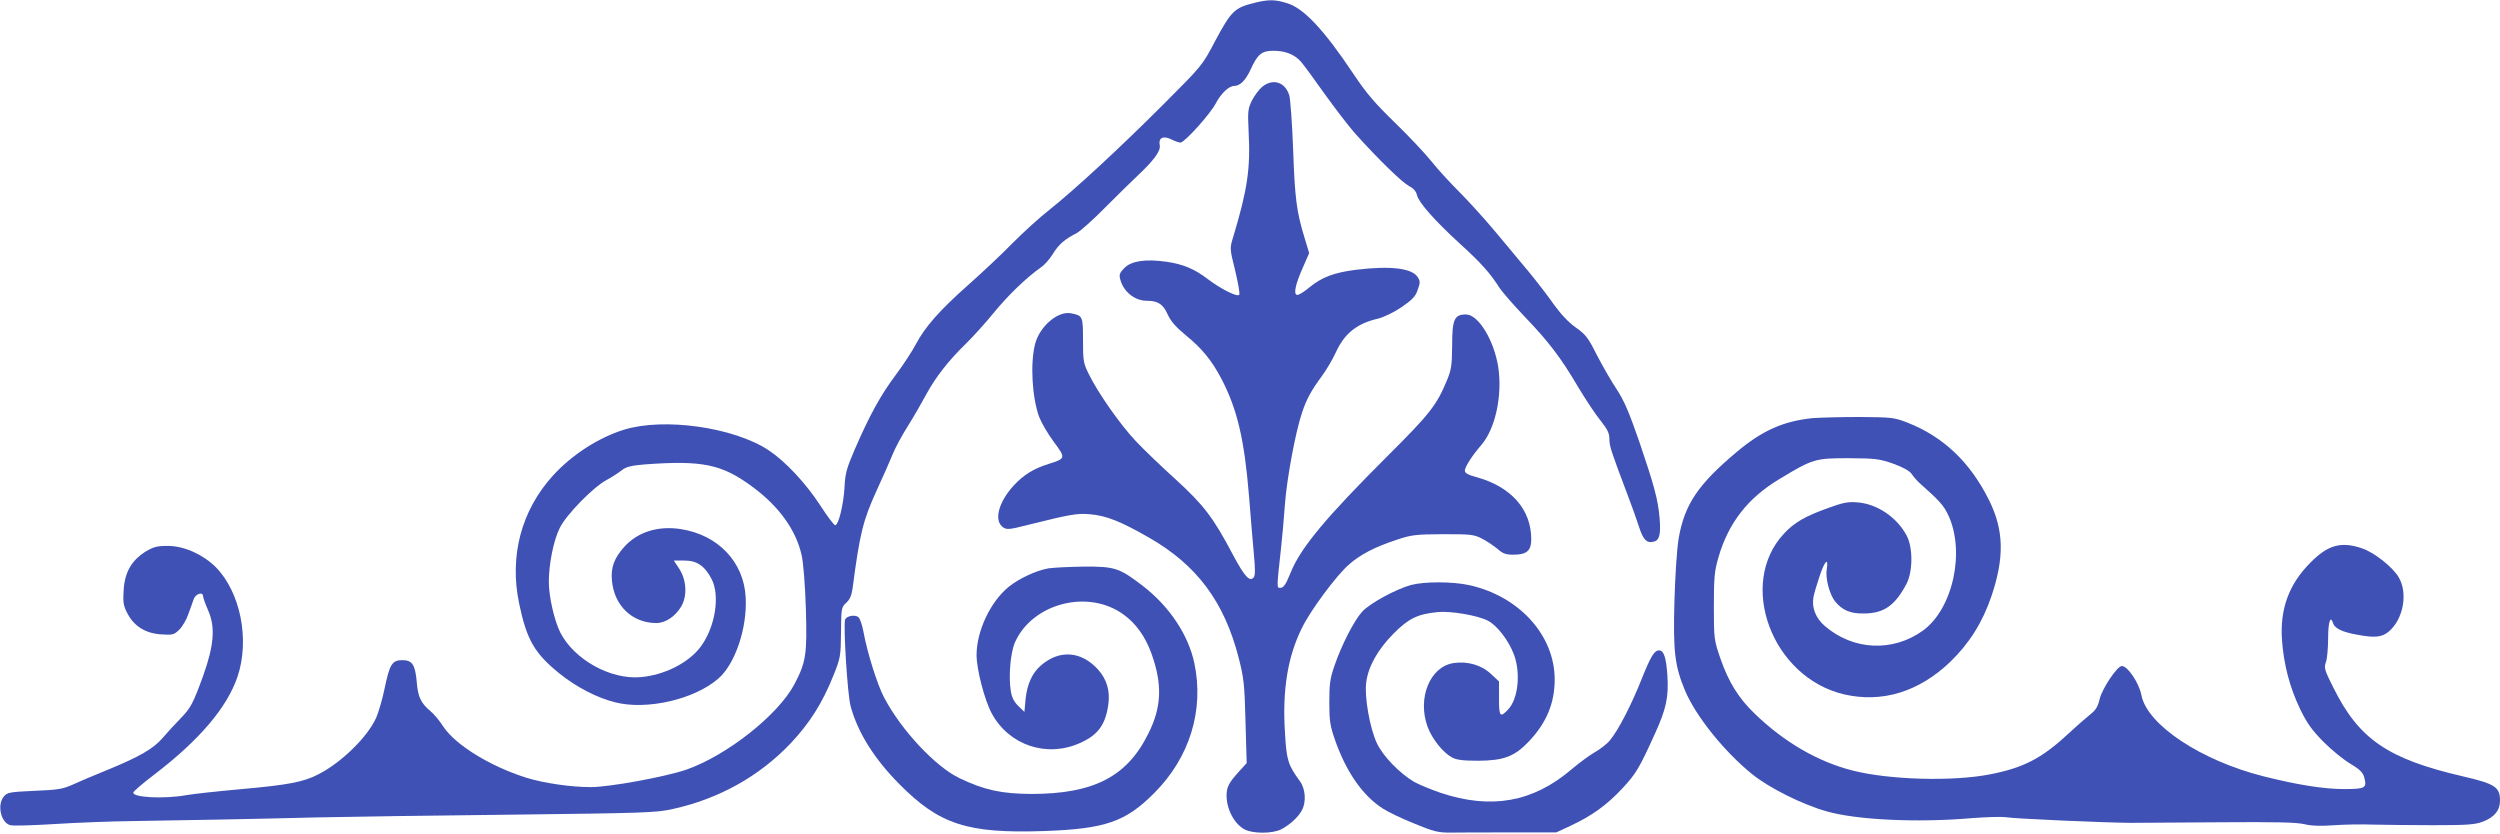 <?xml version="1.0" standalone="no"?>
<!DOCTYPE svg PUBLIC "-//W3C//DTD SVG 20010904//EN"
 "http://www.w3.org/TR/2001/REC-SVG-20010904/DTD/svg10.dtd">
<svg version="1.0" xmlns="http://www.w3.org/2000/svg"
 width="1280pt" height="427pt" viewBox="0 0 1280 427"
 preserveAspectRatio="xMidYMid meet">
<g transform="translate(0,427) scale(0.1,-0.1)"
fill="#3f51b5" stroke="none">
<path d="M6425 4256 c-105 -26 -120 -41 -203 -195 -66 -126 -66 -126 -267
-327 -223 -223 -450 -433 -583 -539 -49 -38 -133 -115 -188 -170 -54 -56 -157
-152 -228 -215 -145 -129 -219 -212 -267 -303 -18 -34 -64 -105 -103 -157 -76
-101 -135 -208 -211 -384 -40 -93 -48 -121 -51 -190 -5 -90 -31 -196 -48 -195
-6 0 -40 45 -76 101 -75 115 -179 226 -265 283 -179 118 -536 168 -740 105
-131 -41 -265 -127 -363 -234 -163 -179 -225 -413 -174 -656 39 -187 79 -255
206 -358 87 -70 193 -125 286 -148 162 -41 405 15 527 121 86 73 149 258 141
414 -8 182 -140 322 -332 352 -116 18 -220 -14 -289 -90 -52 -58 -70 -105 -64
-172 11 -130 104 -219 228 -219 46 0 97 34 127 85 32 55 27 136 -11 194 l-27
41 54 0 c64 0 103 -26 139 -94 45 -85 19 -249 -57 -349 -62 -82 -186 -144
-307 -154 -154 -13 -339 90 -410 228 -31 62 -59 184 -59 260 0 91 24 212 56
276 32 66 170 208 239 245 28 15 63 38 78 50 23 18 47 24 115 30 298 22 397 2
554 -114 136 -100 223 -221 252 -349 9 -37 18 -153 22 -274 7 -236 1 -275 -59
-389 -84 -158 -347 -365 -554 -437 -109 -37 -393 -89 -488 -89 -101 0 -240 20
-330 48 -185 58 -365 169 -426 263 -17 27 -46 62 -64 77 -50 42 -65 73 -71
148 -8 91 -23 114 -74 114 -52 0 -65 -20 -91 -146 -11 -54 -31 -121 -43 -149
-45 -100 -180 -231 -297 -290 -75 -39 -155 -54 -390 -75 -123 -11 -251 -25
-284 -31 -115 -21 -281 -12 -272 14 2 7 50 48 108 92 231 177 371 342 425 500
64 189 15 434 -112 562 -66 65 -162 108 -245 108 -56 0 -73 -5 -115 -30 -71
-45 -106 -106 -111 -198 -4 -61 -1 -79 19 -117 34 -66 93 -103 173 -108 60 -4
66 -2 93 24 16 16 37 52 46 79 10 28 23 62 28 78 11 28 48 39 48 13 0 -7 12
-40 26 -72 37 -84 30 -177 -25 -332 -53 -145 -64 -167 -120 -224 -25 -25 -65
-69 -88 -96 -47 -55 -117 -96 -288 -166 -60 -24 -137 -57 -170 -72 -53 -24
-76 -28 -198 -33 -130 -6 -140 -8 -158 -30 -35 -43 -14 -134 34 -146 13 -4
115 -1 228 6 112 7 290 14 394 15 265 4 642 11 955 19 146 3 594 10 995 14
676 8 737 10 820 29 236 52 442 167 603 336 98 104 163 207 219 347 36 90 38
99 39 222 1 123 2 128 27 151 18 16 27 38 32 72 37 282 53 348 124 504 32 69
68 151 81 183 13 33 48 98 78 145 30 48 72 121 94 162 49 90 113 172 203 260
37 36 102 108 145 161 75 91 165 177 238 229 19 12 47 44 62 69 30 49 61 76
120 106 19 9 87 70 150 134 64 64 138 137 165 162 82 77 118 126 113 154 -8
39 16 52 58 32 19 -10 41 -17 48 -17 21 0 154 148 181 201 26 50 67 89 94 89
30 0 59 29 84 84 36 79 57 96 117 96 61 0 107 -18 141 -56 14 -16 69 -91 122
-166 54 -75 123 -165 154 -200 121 -135 240 -250 275 -269 25 -13 38 -28 43
-48 8 -37 91 -131 220 -249 107 -97 154 -150 200 -222 16 -25 75 -92 130 -150
125 -130 187 -212 276 -363 39 -65 90 -142 115 -172 34 -43 44 -63 44 -92 0
-38 10 -66 90 -278 23 -60 51 -138 62 -173 21 -66 40 -85 76 -75 29 7 36 39
29 122 -8 92 -27 164 -104 390 -53 153 -78 211 -117 270 -28 42 -73 121 -101
175 -44 88 -57 104 -108 140 -38 27 -76 68 -114 121 -31 44 -88 118 -127 165
-39 47 -116 139 -171 205 -55 66 -139 158 -186 205 -47 47 -111 117 -141 155
-31 39 -114 127 -185 196 -103 100 -147 151 -213 250 -153 229 -256 338 -341
363 -61 19 -95 19 -164 2z"/>
<path d="M6462 3825 c-17 -14 -40 -46 -53 -71 -20 -42 -21 -56 -16 -158 10
-189 -6 -297 -79 -539 -18 -59 -18 -59 10 -172 15 -63 25 -119 21 -124 -8 -14
-94 29 -161 80 -68 52 -127 77 -213 89 -105 15 -179 4 -214 -32 -23 -23 -28
-34 -22 -56 16 -65 74 -112 137 -112 57 0 83 -17 107 -71 17 -36 42 -64 94
-107 81 -66 131 -127 181 -222 81 -156 117 -309 141 -600 8 -107 20 -242 25
-299 7 -74 7 -108 -1 -117 -20 -25 -46 3 -105 113 -102 194 -151 257 -294 388
-73 66 -166 155 -206 198 -79 84 -193 246 -240 343 -27 54 -29 68 -29 172 0
123 -1 126 -62 138 -66 13 -159 -66 -183 -156 -26 -98 -16 -276 21 -376 12
-30 45 -87 75 -127 61 -82 61 -85 -26 -112 -77 -24 -129 -56 -179 -110 -75
-81 -102 -173 -61 -210 21 -19 34 -18 135 8 213 53 249 60 316 54 83 -7 156
-36 301 -119 245 -140 386 -328 460 -616 27 -106 30 -136 35 -328 l6 -211 -40
-44 c-51 -56 -63 -79 -63 -122 0 -71 40 -146 93 -174 43 -22 142 -22 187 1 44
23 88 63 106 98 23 43 18 110 -11 149 -61 84 -68 107 -76 249 -14 217 14 388
87 535 43 89 175 267 240 324 59 52 130 89 244 127 78 26 97 28 240 29 145 0
158 -2 200 -24 25 -13 60 -37 78 -52 26 -23 42 -29 80 -29 69 0 92 20 92 79 0
152 -102 268 -277 317 -46 12 -63 22 -63 34 0 19 37 77 83 130 73 83 110 254
88 401 -22 138 -102 269 -165 269 -60 0 -71 -25 -71 -159 -1 -102 -4 -124 -27
-179 -52 -126 -88 -172 -299 -382 -322 -321 -450 -475 -501 -602 -26 -64 -36
-78 -55 -78 -16 0 -16 5 5 195 6 55 16 161 21 235 10 132 54 368 87 466 23 70
49 117 101 187 25 34 57 89 72 122 45 98 108 149 218 174 30 8 80 32 120 59
55 38 71 55 82 89 13 36 13 44 -1 65 -30 45 -139 58 -313 37 -113 -14 -177
-38 -239 -89 -26 -22 -55 -40 -63 -40 -22 0 -12 51 28 141 l32 73 -23 76 c-42
137 -50 203 -59 450 -5 135 -14 262 -20 282 -21 69 -85 88 -139 43z"/>
<path d="M9278 2129 c-148 -16 -255 -63 -386 -173 -198 -166 -267 -269 -297
-441 -9 -53 -18 -187 -22 -325 -7 -258 2 -329 54 -455 55 -131 200 -312 343
-428 88 -71 255 -155 382 -191 153 -44 463 -59 742 -35 76 6 155 8 175 5 42
-8 529 -29 646 -29 44 0 249 2 455 3 279 2 389 0 429 -10 37 -9 84 -10 155 -5
55 4 144 5 196 3 52 -1 190 -3 305 -3 179 0 217 3 257 18 60 23 88 58 88 108
0 69 -25 86 -190 124 -383 89 -531 189 -662 452 -47 93 -50 104 -39 134 6 17
11 72 11 120 0 85 12 121 25 79 8 -27 47 -46 120 -59 94 -18 130 -14 165 15
75 63 100 197 51 279 -31 52 -123 125 -186 147 -107 37 -175 19 -265 -72 -111
-111 -158 -239 -146 -400 9 -123 40 -241 92 -349 36 -75 61 -109 122 -171 42
-42 104 -92 137 -111 45 -27 62 -43 69 -66 16 -58 8 -63 -103 -63 -103 0 -235
21 -411 65 -321 81 -597 264 -626 416 -12 62 -70 149 -100 149 -24 0 -101
-115 -114 -170 -9 -39 -21 -57 -48 -78 -19 -15 -72 -61 -117 -103 -133 -123
-227 -171 -398 -204 -190 -37 -515 -28 -702 20 -178 45 -351 146 -501 291 -83
80 -134 163 -175 281 -33 96 -34 101 -34 268 0 148 3 180 23 250 51 177 151
306 314 403 170 103 182 106 353 106 137 -1 157 -3 228 -28 52 -19 83 -36 95
-53 9 -14 28 -35 41 -47 100 -89 121 -112 144 -159 91 -187 27 -484 -128 -596
-155 -111 -357 -101 -502 24 -47 40 -68 95 -58 148 3 18 18 67 32 109 26 78
46 96 36 34 -8 -48 15 -132 44 -167 37 -44 77 -61 145 -60 103 0 160 40 219
151 33 63 34 186 1 248 -50 94 -152 163 -254 170 -46 4 -74 -2 -145 -28 -121
-43 -176 -75 -229 -132 -240 -257 -62 -736 307 -823 194 -45 383 12 544 166
97 94 165 201 211 336 67 198 64 338 -11 490 -97 196 -234 327 -421 400 -65
25 -78 27 -244 28 -96 0 -205 -3 -242 -6z"/>
<path d="M5368 1360 c-63 -11 -151 -52 -204 -95 -94 -77 -164 -227 -164 -349
0 -73 41 -231 78 -299 88 -163 282 -228 452 -151 93 41 131 95 145 200 9 68
-9 127 -53 176 -85 94 -196 103 -290 23 -46 -38 -73 -97 -81 -174 l-6 -66 -32
31 c-22 22 -33 44 -38 78 -12 76 -1 196 22 248 90 200 375 273 555 142 63 -45
112 -113 143 -199 57 -158 53 -274 -15 -410 -109 -222 -281 -310 -600 -310
-154 1 -240 20 -368 81 -124 60 -298 246 -386 414 -35 67 -86 230 -105 335 -6
33 -17 66 -25 74 -16 16 -61 8 -69 -11 -10 -28 12 -385 28 -443 36 -134 120
-269 250 -400 205 -207 348 -253 740 -240 314 11 418 47 565 195 181 181 256
424 205 665 -31 146 -129 292 -266 397 -118 90 -141 98 -299 97 -74 -1 -156
-5 -182 -9z"/>
<path d="M7225 1275 c-80 -22 -211 -94 -250 -136 -42 -46 -105 -169 -142 -276
-23 -66 -27 -94 -27 -188 0 -94 4 -121 28 -190 57 -165 142 -288 245 -354 27
-18 100 -53 163 -78 99 -41 122 -46 183 -46 39 1 176 1 306 1 l237 0 75 35
c107 50 184 105 263 190 70 75 87 103 168 282 58 128 70 187 63 297 -6 90 -18
128 -42 128 -25 0 -42 -28 -90 -147 -51 -130 -121 -265 -162 -313 -14 -18 -49
-45 -77 -61 -28 -16 -82 -56 -121 -89 -196 -167 -410 -206 -670 -119 -49 17
-110 42 -135 56 -74 44 -158 130 -190 197 -36 76 -65 238 -55 312 10 81 59
168 139 249 77 78 124 101 226 111 66 7 207 -17 258 -44 47 -24 106 -101 133
-172 36 -96 22 -228 -29 -282 -41 -45 -48 -37 -47 58 l0 85 -41 38 c-48 46
-121 67 -192 56 -121 -18 -187 -181 -132 -328 23 -61 78 -130 124 -155 24 -13
56 -17 136 -17 130 1 185 22 258 99 90 95 132 196 132 317 0 226 -181 426
-437 483 -86 19 -229 19 -298 1z"/>
</g>
</svg>
